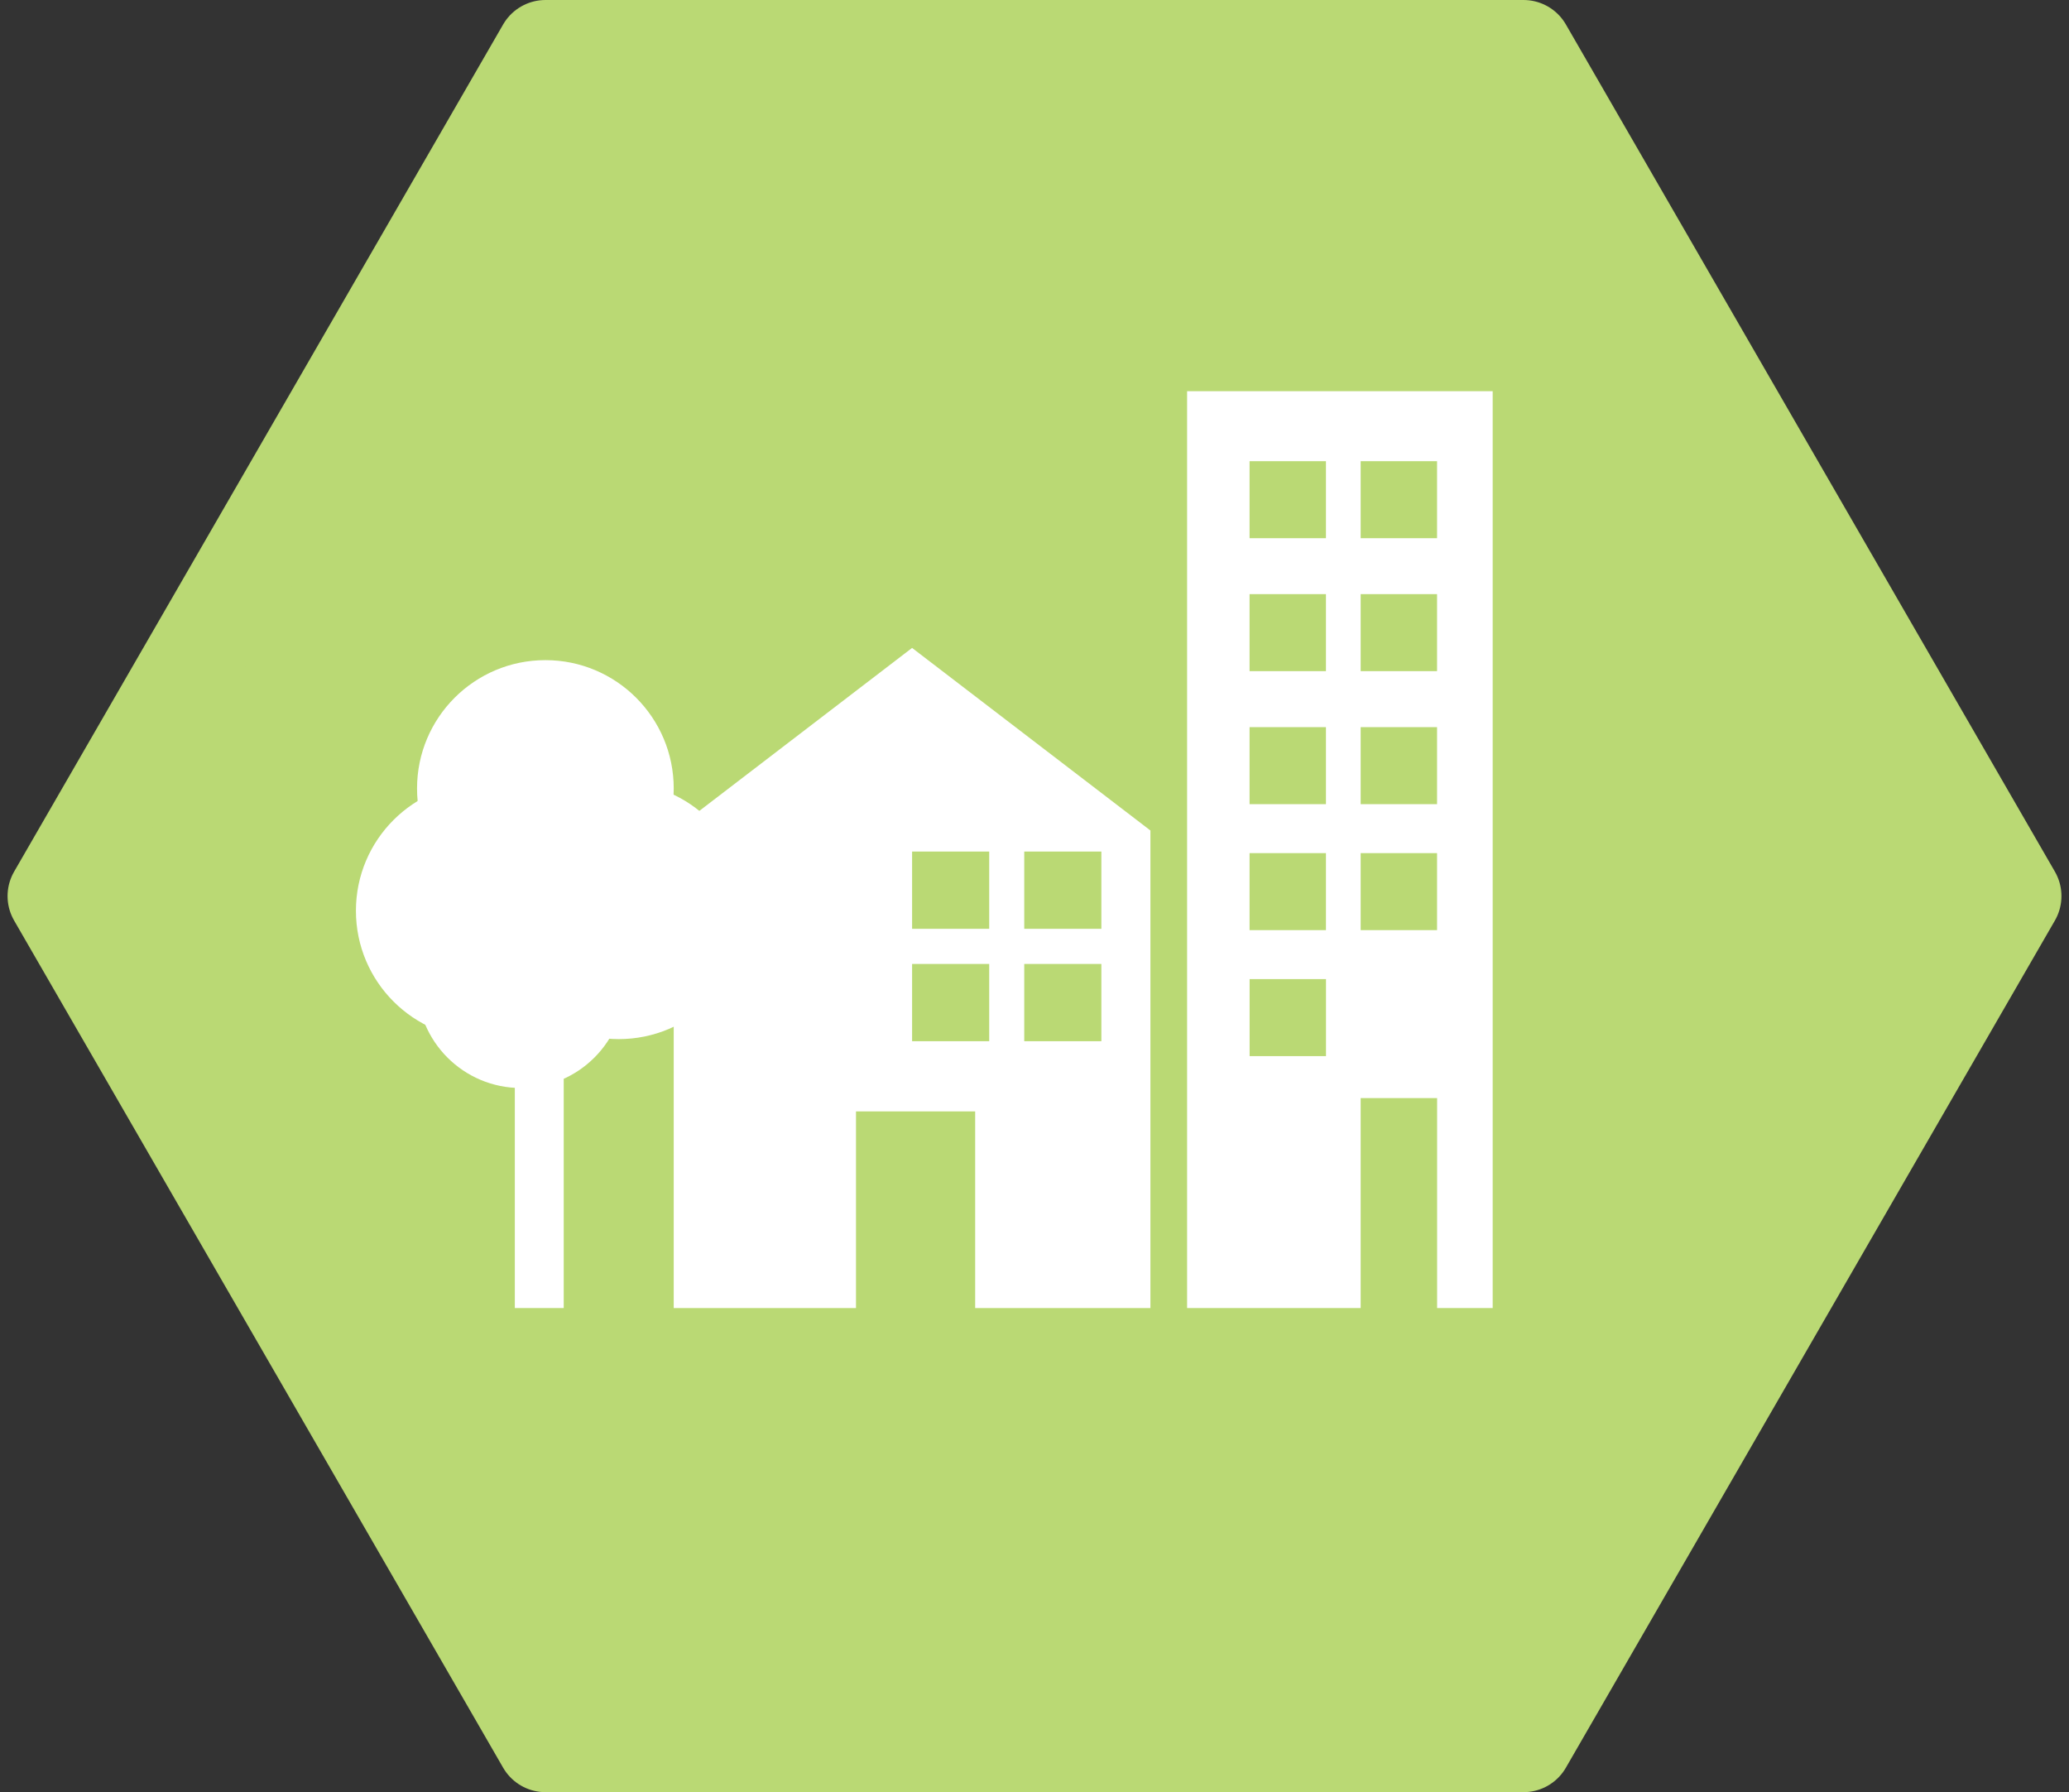 <svg xmlns="http://www.w3.org/2000/svg" xmlns:xlink="http://www.w3.org/1999/xlink" width="169.269" height="146.591" viewBox="0 0 169.269 146.591">
  <rect x="0" y="0" width="169.269" height="146.591" fill="#333333" stroke="none"/>
  <defs>
    <clipPath id="clip-path">
      <rect width="169.269" height="146.591" fill="none"/>
    </clipPath>
  </defs>
  <g id="Group_448" data-name="Group 448" transform="translate(-349.881 -1396)">
    <g id="Repeat_Grid_2" data-name="Repeat Grid 2" transform="translate(349.881 1396)" clip-path="url(#clip-path)">
      <g transform="translate(-349.881 -1147)">
        <path id="Path_87" data-name="Path 87" d="M433.18,153.073H353.164l-40.008,69.3,40.008,69.3H433.18l40.008-69.3-4.845-8.391Z" transform="translate(41.344 997.927)" fill="#bad974" stroke="#bad974" stroke-linejoin="round" stroke-miterlimit="10" stroke-width="8"/>
      </g>
    </g>
    <g id="Group_436" data-name="Group 436">
      <path id="Subtraction_18" data-name="Subtraction 18" d="M39,54H24.662V37.915h-9.75V54H0V14.936L19.5,0,39,14.936V54ZM28.677,25.851V32.17h6.309V25.851Zm-9.176,0V32.17h6.309V25.851Zm9.176-9.192v6.319h6.309V16.659Zm-9.176,0v6.319h6.309V16.659Z" transform="translate(405 1449)" fill="#fff"/>
      <path id="Subtraction_20" data-name="Subtraction 20" d="M25,75H20.454V57.824H14.2V75H0V0H25V75ZM5.114,48.091v6.3h6.25v-6.3ZM14.2,37.786v6.3h6.25v-6.3Zm-9.09,0v6.3h6.25v-6.3ZM14.2,27.481v6.3h6.25v-6.3Zm-9.09,0v6.3h6.25v-6.3ZM14.2,16.6v6.3h6.25V16.6Zm-9.09,0v6.3h6.25V16.6ZM14.2,5.725v6.3h6.25v-6.3Zm-9.09,0v6.3h6.25v-6.3Z" transform="translate(447 1428)" fill="#fff"/>
      <circle id="Ellipse_71" data-name="Ellipse 71" cx="10.5" cy="10.5" r="10.5" transform="translate(379 1460)" fill="#fff"/>
      <circle id="Ellipse_72" data-name="Ellipse 72" cx="8.5" cy="8.5" r="8.5" transform="translate(384 1468)" fill="#fff"/>
      <circle id="Ellipse_73" data-name="Ellipse 73" cx="10.5" cy="10.5" r="10.5" transform="translate(390 1460)" fill="#fff"/>
      <circle id="Ellipse_74" data-name="Ellipse 74" cx="10.5" cy="10.5" r="10.5" transform="translate(384 1450)" fill="#fff"/>
      <rect id="Rectangle_390" data-name="Rectangle 390" width="4" height="27" transform="translate(392 1476)" fill="#fff"/>
    </g>
  </g>
</svg>
